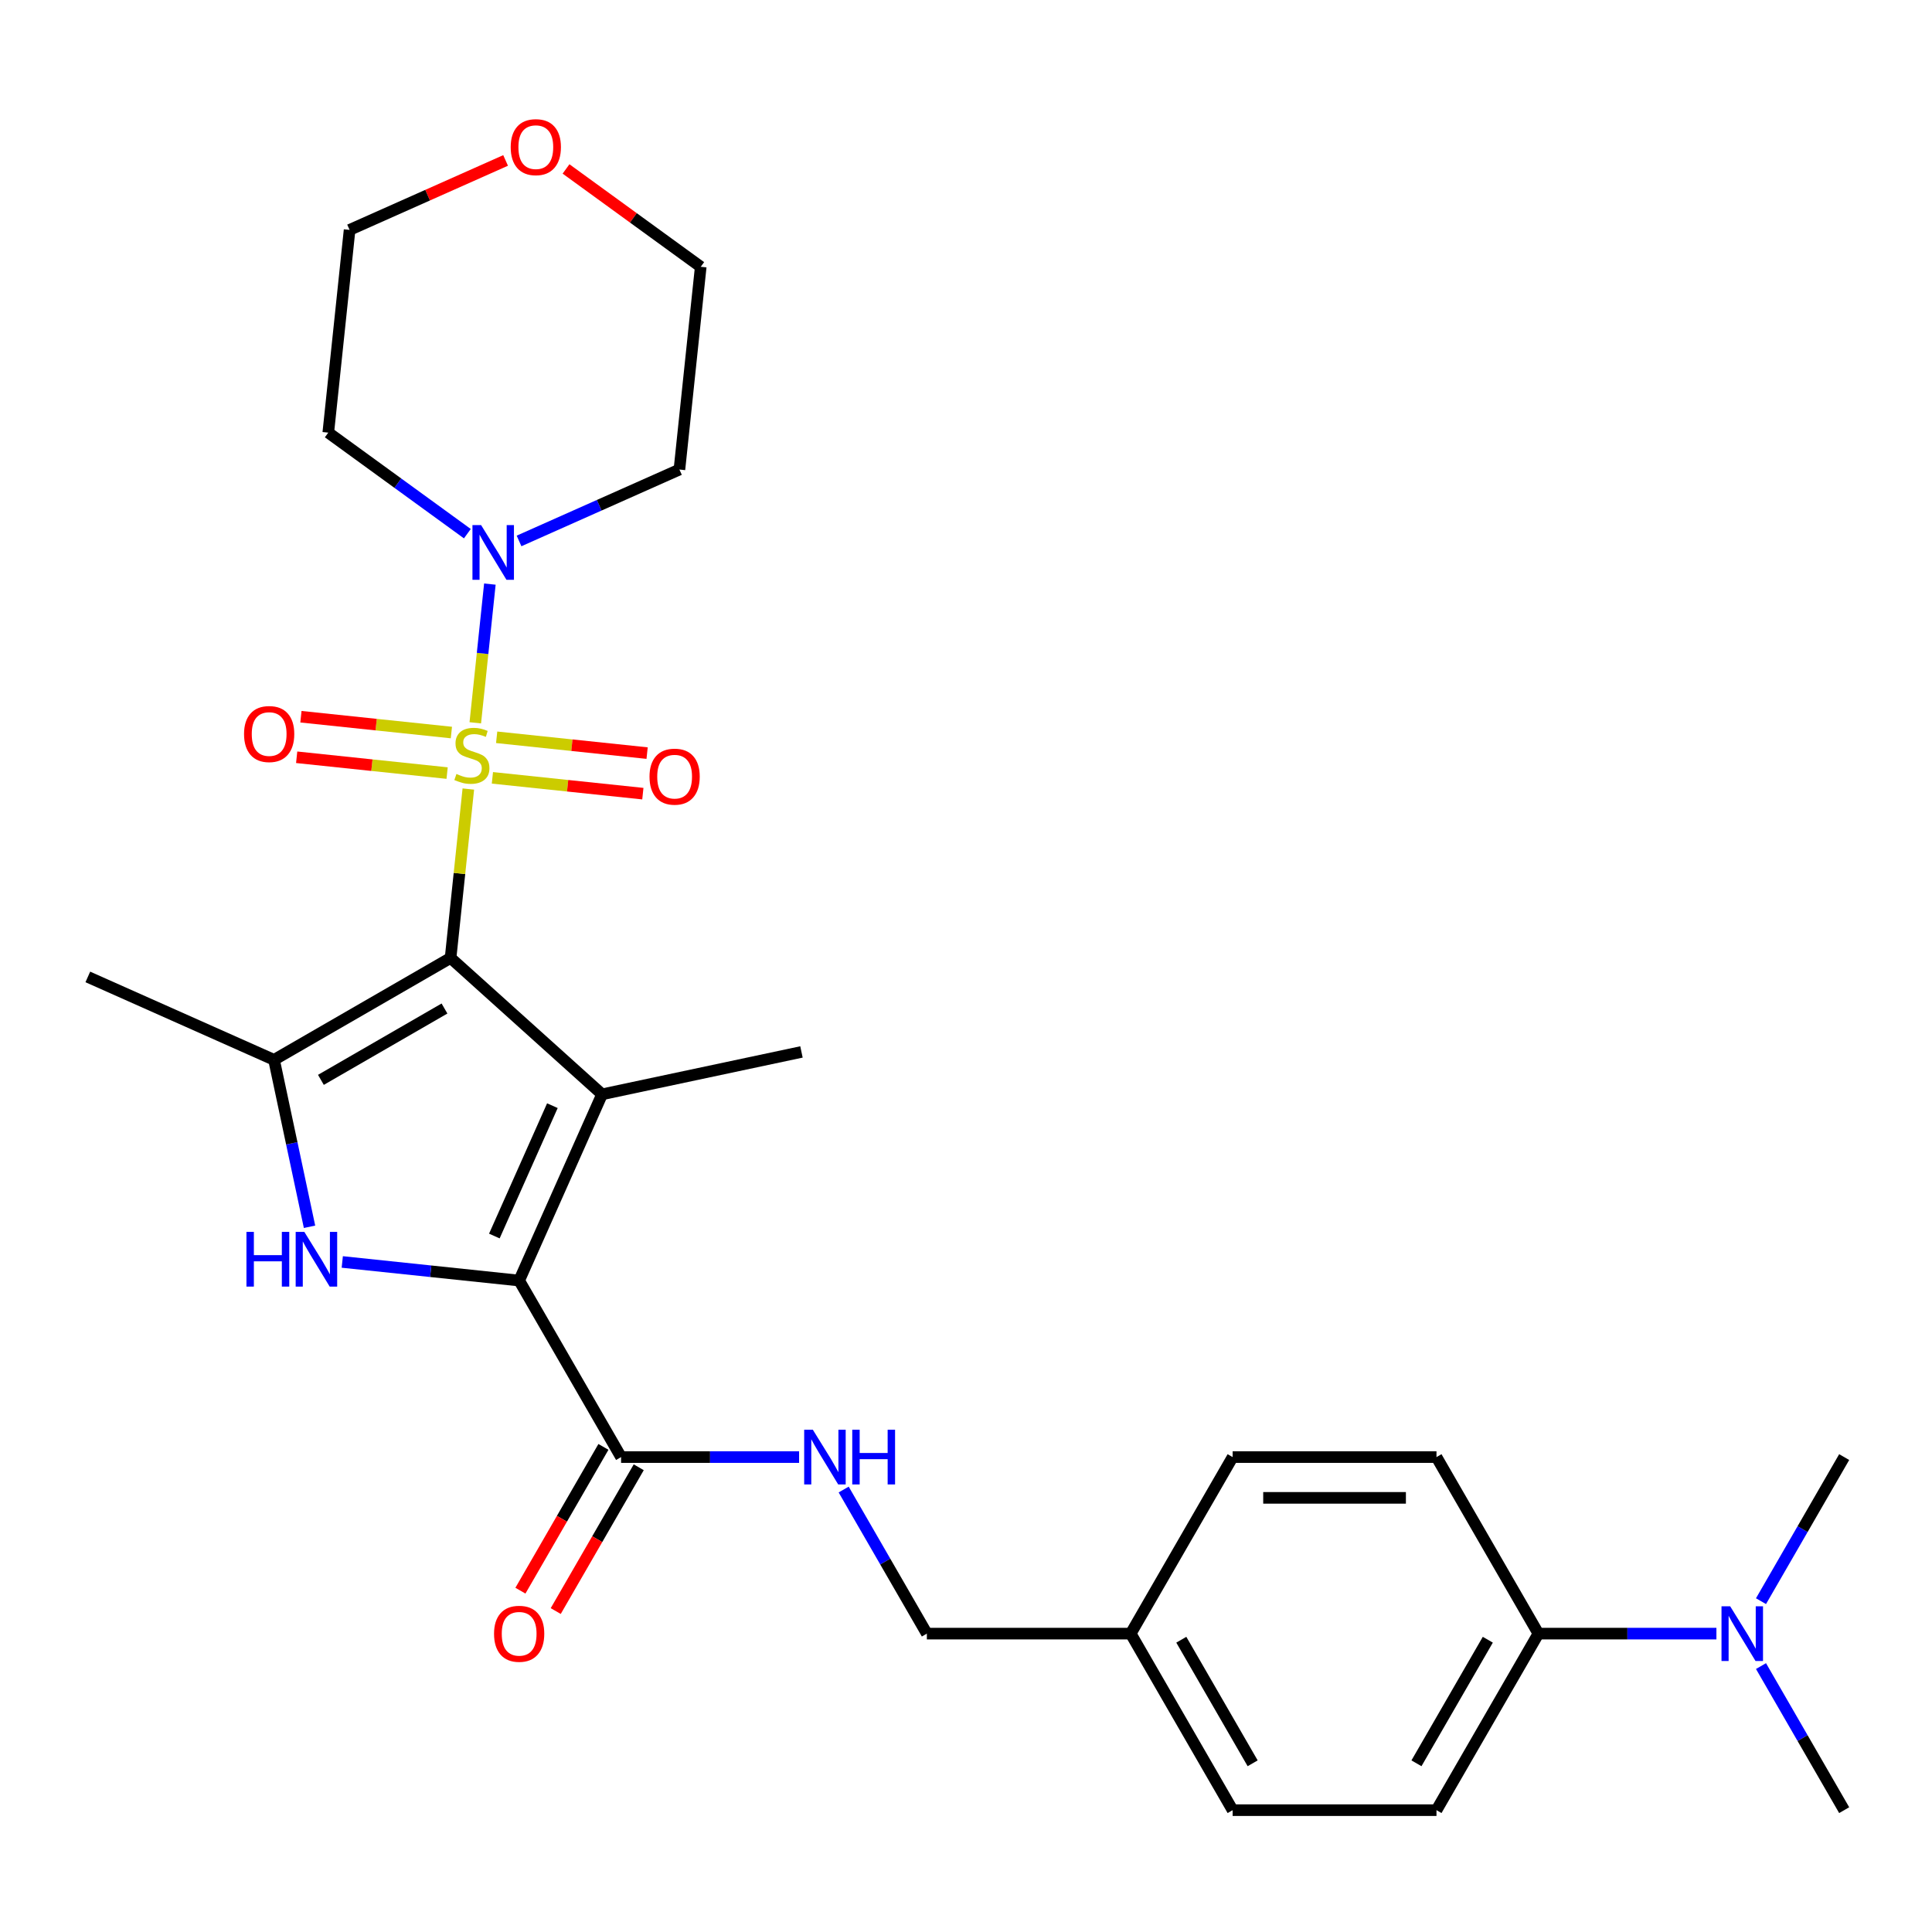 <?xml version='1.0' encoding='iso-8859-1'?>
<svg version='1.1' baseProfile='full'
              xmlns='http://www.w3.org/2000/svg'
                      xmlns:rdkit='http://www.rdkit.org/xml'
                      xmlns:xlink='http://www.w3.org/1999/xlink'
                  xml:space='preserve'
width='1000px' height='1000px' viewBox='0 0 1000 1000'>
<!-- END OF HEADER -->
<rect style='opacity:1.0;fill:#FFFFFF;stroke:none' width='1000' height='1000' x='0' y='0'> </rect>
<path class='bond-0' d='M 233.221,495.817 L 237.815,452.109' style='fill:none;fill-rule:evenodd;stroke:#000000;stroke-width:6px;stroke-linecap:butt;stroke-linejoin:miter;stroke-opacity:1' />
<path class='bond-0' d='M 237.815,452.109 L 242.409,408.401' style='fill:none;fill-rule:evenodd;stroke:#CCCC00;stroke-width:6px;stroke-linecap:butt;stroke-linejoin:miter;stroke-opacity:1' />
<path class='bond-1' d='M 233.221,495.817 L 311.632,566.419' style='fill:none;fill-rule:evenodd;stroke:#000000;stroke-width:6px;stroke-linecap:butt;stroke-linejoin:miter;stroke-opacity:1' />
<path class='bond-4' d='M 233.221,495.817 L 141.845,548.573' style='fill:none;fill-rule:evenodd;stroke:#000000;stroke-width:6px;stroke-linecap:butt;stroke-linejoin:miter;stroke-opacity:1' />
<path class='bond-4' d='M 230.066,522.006 L 166.102,558.935' style='fill:none;fill-rule:evenodd;stroke:#000000;stroke-width:6px;stroke-linecap:butt;stroke-linejoin:miter;stroke-opacity:1' />
<path class='bond-5' d='M 246.011,374.125 L 249.785,338.225' style='fill:none;fill-rule:evenodd;stroke:#CCCC00;stroke-width:6px;stroke-linecap:butt;stroke-linejoin:miter;stroke-opacity:1' />
<path class='bond-5' d='M 249.785,338.225 L 253.558,302.325' style='fill:none;fill-rule:evenodd;stroke:#0000FF;stroke-width:6px;stroke-linecap:butt;stroke-linejoin:miter;stroke-opacity:1' />
<path class='bond-7' d='M 254.865,402.608 L 293.801,406.701' style='fill:none;fill-rule:evenodd;stroke:#CCCC00;stroke-width:6px;stroke-linecap:butt;stroke-linejoin:miter;stroke-opacity:1' />
<path class='bond-7' d='M 293.801,406.701 L 332.738,410.793' style='fill:none;fill-rule:evenodd;stroke:#FF0000;stroke-width:6px;stroke-linecap:butt;stroke-linejoin:miter;stroke-opacity:1' />
<path class='bond-7' d='M 257.071,381.621 L 296.007,385.714' style='fill:none;fill-rule:evenodd;stroke:#CCCC00;stroke-width:6px;stroke-linecap:butt;stroke-linejoin:miter;stroke-opacity:1' />
<path class='bond-7' d='M 296.007,385.714 L 334.944,389.806' style='fill:none;fill-rule:evenodd;stroke:#FF0000;stroke-width:6px;stroke-linecap:butt;stroke-linejoin:miter;stroke-opacity:1' />
<path class='bond-8' d='M 233.635,379.158 L 194.699,375.066' style='fill:none;fill-rule:evenodd;stroke:#CCCC00;stroke-width:6px;stroke-linecap:butt;stroke-linejoin:miter;stroke-opacity:1' />
<path class='bond-8' d='M 194.699,375.066 L 155.762,370.973' style='fill:none;fill-rule:evenodd;stroke:#FF0000;stroke-width:6px;stroke-linecap:butt;stroke-linejoin:miter;stroke-opacity:1' />
<path class='bond-8' d='M 231.429,400.145 L 192.493,396.053' style='fill:none;fill-rule:evenodd;stroke:#CCCC00;stroke-width:6px;stroke-linecap:butt;stroke-linejoin:miter;stroke-opacity:1' />
<path class='bond-8' d='M 192.493,396.053 L 153.556,391.96' style='fill:none;fill-rule:evenodd;stroke:#FF0000;stroke-width:6px;stroke-linecap:butt;stroke-linejoin:miter;stroke-opacity:1' />
<path class='bond-2' d='M 311.632,566.419 L 268.716,662.809' style='fill:none;fill-rule:evenodd;stroke:#000000;stroke-width:6px;stroke-linecap:butt;stroke-linejoin:miter;stroke-opacity:1' />
<path class='bond-2' d='M 285.916,572.294 L 255.875,639.767' style='fill:none;fill-rule:evenodd;stroke:#000000;stroke-width:6px;stroke-linecap:butt;stroke-linejoin:miter;stroke-opacity:1' />
<path class='bond-18' d='M 311.632,566.419 L 414.838,544.482' style='fill:none;fill-rule:evenodd;stroke:#000000;stroke-width:6px;stroke-linecap:butt;stroke-linejoin:miter;stroke-opacity:1' />
<path class='bond-6' d='M 268.716,662.809 L 321.472,754.185' style='fill:none;fill-rule:evenodd;stroke:#000000;stroke-width:6px;stroke-linecap:butt;stroke-linejoin:miter;stroke-opacity:1' />
<path class='bond-28' d='M 268.716,662.809 L 222.938,657.997' style='fill:none;fill-rule:evenodd;stroke:#000000;stroke-width:6px;stroke-linecap:butt;stroke-linejoin:miter;stroke-opacity:1' />
<path class='bond-28' d='M 222.938,657.997 L 177.16,653.186' style='fill:none;fill-rule:evenodd;stroke:#0000FF;stroke-width:6px;stroke-linecap:butt;stroke-linejoin:miter;stroke-opacity:1' />
<path class='bond-3' d='M 160.211,634.982 L 151.028,591.778' style='fill:none;fill-rule:evenodd;stroke:#0000FF;stroke-width:6px;stroke-linecap:butt;stroke-linejoin:miter;stroke-opacity:1' />
<path class='bond-3' d='M 151.028,591.778 L 141.845,548.573' style='fill:none;fill-rule:evenodd;stroke:#000000;stroke-width:6px;stroke-linecap:butt;stroke-linejoin:miter;stroke-opacity:1' />
<path class='bond-20' d='M 141.845,548.573 L 45.455,505.658' style='fill:none;fill-rule:evenodd;stroke:#000000;stroke-width:6px;stroke-linecap:butt;stroke-linejoin:miter;stroke-opacity:1' />
<path class='bond-14' d='M 241.901,276.229 L 205.91,250.08' style='fill:none;fill-rule:evenodd;stroke:#0000FF;stroke-width:6px;stroke-linecap:butt;stroke-linejoin:miter;stroke-opacity:1' />
<path class='bond-14' d='M 205.91,250.08 L 169.918,223.93' style='fill:none;fill-rule:evenodd;stroke:#000000;stroke-width:6px;stroke-linecap:butt;stroke-linejoin:miter;stroke-opacity:1' />
<path class='bond-15' d='M 268.657,279.993 L 310.163,261.513' style='fill:none;fill-rule:evenodd;stroke:#0000FF;stroke-width:6px;stroke-linecap:butt;stroke-linejoin:miter;stroke-opacity:1' />
<path class='bond-15' d='M 310.163,261.513 L 351.669,243.033' style='fill:none;fill-rule:evenodd;stroke:#000000;stroke-width:6px;stroke-linecap:butt;stroke-linejoin:miter;stroke-opacity:1' />
<path class='bond-9' d='M 321.472,754.185 L 367.539,754.185' style='fill:none;fill-rule:evenodd;stroke:#000000;stroke-width:6px;stroke-linecap:butt;stroke-linejoin:miter;stroke-opacity:1' />
<path class='bond-9' d='M 367.539,754.185 L 413.607,754.185' style='fill:none;fill-rule:evenodd;stroke:#0000FF;stroke-width:6px;stroke-linecap:butt;stroke-linejoin:miter;stroke-opacity:1' />
<path class='bond-12' d='M 312.335,748.91 L 290.852,786.119' style='fill:none;fill-rule:evenodd;stroke:#000000;stroke-width:6px;stroke-linecap:butt;stroke-linejoin:miter;stroke-opacity:1' />
<path class='bond-12' d='M 290.852,786.119 L 269.369,823.328' style='fill:none;fill-rule:evenodd;stroke:#FF0000;stroke-width:6px;stroke-linecap:butt;stroke-linejoin:miter;stroke-opacity:1' />
<path class='bond-12' d='M 330.61,759.461 L 309.127,796.67' style='fill:none;fill-rule:evenodd;stroke:#000000;stroke-width:6px;stroke-linecap:butt;stroke-linejoin:miter;stroke-opacity:1' />
<path class='bond-12' d='M 309.127,796.67 L 287.644,833.879' style='fill:none;fill-rule:evenodd;stroke:#FF0000;stroke-width:6px;stroke-linecap:butt;stroke-linejoin:miter;stroke-opacity:1' />
<path class='bond-19' d='M 436.683,770.983 L 458.212,808.272' style='fill:none;fill-rule:evenodd;stroke:#0000FF;stroke-width:6px;stroke-linecap:butt;stroke-linejoin:miter;stroke-opacity:1' />
<path class='bond-19' d='M 458.212,808.272 L 479.741,845.561' style='fill:none;fill-rule:evenodd;stroke:#000000;stroke-width:6px;stroke-linecap:butt;stroke-linejoin:miter;stroke-opacity:1' />
<path class='bond-10' d='M 796.277,845.561 L 743.521,936.938' style='fill:none;fill-rule:evenodd;stroke:#000000;stroke-width:6px;stroke-linecap:butt;stroke-linejoin:miter;stroke-opacity:1' />
<path class='bond-10' d='M 770.088,848.717 L 733.159,912.68' style='fill:none;fill-rule:evenodd;stroke:#000000;stroke-width:6px;stroke-linecap:butt;stroke-linejoin:miter;stroke-opacity:1' />
<path class='bond-11' d='M 796.277,845.561 L 842.344,845.561' style='fill:none;fill-rule:evenodd;stroke:#000000;stroke-width:6px;stroke-linecap:butt;stroke-linejoin:miter;stroke-opacity:1' />
<path class='bond-11' d='M 842.344,845.561 L 888.412,845.561' style='fill:none;fill-rule:evenodd;stroke:#0000FF;stroke-width:6px;stroke-linecap:butt;stroke-linejoin:miter;stroke-opacity:1' />
<path class='bond-30' d='M 796.277,845.561 L 743.521,754.185' style='fill:none;fill-rule:evenodd;stroke:#000000;stroke-width:6px;stroke-linecap:butt;stroke-linejoin:miter;stroke-opacity:1' />
<path class='bond-26' d='M 911.488,862.359 L 933.017,899.648' style='fill:none;fill-rule:evenodd;stroke:#0000FF;stroke-width:6px;stroke-linecap:butt;stroke-linejoin:miter;stroke-opacity:1' />
<path class='bond-26' d='M 933.017,899.648 L 954.545,936.938' style='fill:none;fill-rule:evenodd;stroke:#000000;stroke-width:6px;stroke-linecap:butt;stroke-linejoin:miter;stroke-opacity:1' />
<path class='bond-27' d='M 911.488,828.764 L 933.017,791.474' style='fill:none;fill-rule:evenodd;stroke:#0000FF;stroke-width:6px;stroke-linecap:butt;stroke-linejoin:miter;stroke-opacity:1' />
<path class='bond-27' d='M 933.017,791.474 L 954.545,754.185' style='fill:none;fill-rule:evenodd;stroke:#000000;stroke-width:6px;stroke-linecap:butt;stroke-linejoin:miter;stroke-opacity:1' />
<path class='bond-13' d='M 292.975,87.442 L 327.837,112.771' style='fill:none;fill-rule:evenodd;stroke:#FF0000;stroke-width:6px;stroke-linecap:butt;stroke-linejoin:miter;stroke-opacity:1' />
<path class='bond-13' d='M 327.837,112.771 L 362.698,138.099' style='fill:none;fill-rule:evenodd;stroke:#000000;stroke-width:6px;stroke-linecap:butt;stroke-linejoin:miter;stroke-opacity:1' />
<path class='bond-29' d='M 261.699,83.043 L 221.323,101.02' style='fill:none;fill-rule:evenodd;stroke:#FF0000;stroke-width:6px;stroke-linecap:butt;stroke-linejoin:miter;stroke-opacity:1' />
<path class='bond-29' d='M 221.323,101.02 L 180.947,118.996' style='fill:none;fill-rule:evenodd;stroke:#000000;stroke-width:6px;stroke-linecap:butt;stroke-linejoin:miter;stroke-opacity:1' />
<path class='bond-24' d='M 169.918,223.93 L 180.947,118.996' style='fill:none;fill-rule:evenodd;stroke:#000000;stroke-width:6px;stroke-linecap:butt;stroke-linejoin:miter;stroke-opacity:1' />
<path class='bond-25' d='M 351.669,243.033 L 362.698,138.099' style='fill:none;fill-rule:evenodd;stroke:#000000;stroke-width:6px;stroke-linecap:butt;stroke-linejoin:miter;stroke-opacity:1' />
<path class='bond-16' d='M 743.521,754.185 L 638.009,754.185' style='fill:none;fill-rule:evenodd;stroke:#000000;stroke-width:6px;stroke-linecap:butt;stroke-linejoin:miter;stroke-opacity:1' />
<path class='bond-16' d='M 727.694,775.288 L 653.836,775.288' style='fill:none;fill-rule:evenodd;stroke:#000000;stroke-width:6px;stroke-linecap:butt;stroke-linejoin:miter;stroke-opacity:1' />
<path class='bond-17' d='M 743.521,936.938 L 638.009,936.938' style='fill:none;fill-rule:evenodd;stroke:#000000;stroke-width:6px;stroke-linecap:butt;stroke-linejoin:miter;stroke-opacity:1' />
<path class='bond-21' d='M 479.741,845.561 L 585.253,845.561' style='fill:none;fill-rule:evenodd;stroke:#000000;stroke-width:6px;stroke-linecap:butt;stroke-linejoin:miter;stroke-opacity:1' />
<path class='bond-22' d='M 585.253,845.561 L 638.009,754.185' style='fill:none;fill-rule:evenodd;stroke:#000000;stroke-width:6px;stroke-linecap:butt;stroke-linejoin:miter;stroke-opacity:1' />
<path class='bond-23' d='M 585.253,845.561 L 638.009,936.938' style='fill:none;fill-rule:evenodd;stroke:#000000;stroke-width:6px;stroke-linecap:butt;stroke-linejoin:miter;stroke-opacity:1' />
<path class='bond-23' d='M 611.441,848.717 L 648.371,912.68' style='fill:none;fill-rule:evenodd;stroke:#000000;stroke-width:6px;stroke-linecap:butt;stroke-linejoin:miter;stroke-opacity:1' />
<path  class='atom-1' d='M 236.25 400.603
Q 236.57 400.723, 237.89 401.283
Q 239.21 401.843, 240.65 402.203
Q 242.13 402.523, 243.57 402.523
Q 246.25 402.523, 247.81 401.243
Q 249.37 399.923, 249.37 397.643
Q 249.37 396.083, 248.57 395.123
Q 247.81 394.163, 246.61 393.643
Q 245.41 393.123, 243.41 392.523
Q 240.89 391.763, 239.37 391.043
Q 237.89 390.323, 236.81 388.803
Q 235.77 387.283, 235.77 384.723
Q 235.77 381.163, 238.17 378.963
Q 240.61 376.763, 245.41 376.763
Q 248.69 376.763, 252.41 378.323
L 251.49 381.403
Q 248.09 380.003, 245.53 380.003
Q 242.77 380.003, 241.25 381.163
Q 239.73 382.283, 239.77 384.243
Q 239.77 385.763, 240.53 386.683
Q 241.33 387.603, 242.45 388.123
Q 243.61 388.643, 245.53 389.243
Q 248.09 390.043, 249.61 390.843
Q 251.13 391.643, 252.21 393.283
Q 253.33 394.883, 253.33 397.643
Q 253.33 401.563, 250.69 403.683
Q 248.09 405.763, 243.73 405.763
Q 241.21 405.763, 239.29 405.203
Q 237.41 404.683, 235.17 403.763
L 236.25 400.603
' fill='#CCCC00'/>
<path  class='atom-4' d='M 127.562 637.62
L 131.402 637.62
L 131.402 649.66
L 145.882 649.66
L 145.882 637.62
L 149.722 637.62
L 149.722 665.94
L 145.882 665.94
L 145.882 652.86
L 131.402 652.86
L 131.402 665.94
L 127.562 665.94
L 127.562 637.62
' fill='#0000FF'/>
<path  class='atom-4' d='M 157.522 637.62
L 166.802 652.62
Q 167.722 654.1, 169.202 656.78
Q 170.682 659.46, 170.762 659.62
L 170.762 637.62
L 174.522 637.62
L 174.522 665.94
L 170.642 665.94
L 160.682 649.54
Q 159.522 647.62, 158.282 645.42
Q 157.082 643.22, 156.722 642.54
L 156.722 665.94
L 153.042 665.94
L 153.042 637.62
L 157.522 637.62
' fill='#0000FF'/>
<path  class='atom-6' d='M 249.019 271.789
L 258.299 286.789
Q 259.219 288.269, 260.699 290.949
Q 262.179 293.629, 262.259 293.789
L 262.259 271.789
L 266.019 271.789
L 266.019 300.109
L 262.139 300.109
L 252.179 283.709
Q 251.019 281.789, 249.779 279.589
Q 248.579 277.389, 248.219 276.709
L 248.219 300.109
L 244.539 300.109
L 244.539 271.789
L 249.019 271.789
' fill='#0000FF'/>
<path  class='atom-8' d='M 336.184 401.992
Q 336.184 395.192, 339.544 391.392
Q 342.904 387.592, 349.184 387.592
Q 355.464 387.592, 358.824 391.392
Q 362.184 395.192, 362.184 401.992
Q 362.184 408.872, 358.784 412.792
Q 355.384 416.672, 349.184 416.672
Q 342.944 416.672, 339.544 412.792
Q 336.184 408.912, 336.184 401.992
M 349.184 413.472
Q 353.504 413.472, 355.824 410.592
Q 358.184 407.672, 358.184 401.992
Q 358.184 396.432, 355.824 393.632
Q 353.504 390.792, 349.184 390.792
Q 344.864 390.792, 342.504 393.592
Q 340.184 396.392, 340.184 401.992
Q 340.184 407.712, 342.504 410.592
Q 344.864 413.472, 349.184 413.472
' fill='#FF0000'/>
<path  class='atom-9' d='M 126.316 379.934
Q 126.316 373.134, 129.676 369.334
Q 133.036 365.534, 139.316 365.534
Q 145.596 365.534, 148.956 369.334
Q 152.316 373.134, 152.316 379.934
Q 152.316 386.814, 148.916 390.734
Q 145.516 394.614, 139.316 394.614
Q 133.076 394.614, 129.676 390.734
Q 126.316 386.854, 126.316 379.934
M 139.316 391.414
Q 143.636 391.414, 145.956 388.534
Q 148.316 385.614, 148.316 379.934
Q 148.316 374.374, 145.956 371.574
Q 143.636 368.734, 139.316 368.734
Q 134.996 368.734, 132.636 371.534
Q 130.316 374.334, 130.316 379.934
Q 130.316 385.654, 132.636 388.534
Q 134.996 391.414, 139.316 391.414
' fill='#FF0000'/>
<path  class='atom-10' d='M 420.724 740.025
L 430.004 755.025
Q 430.924 756.505, 432.404 759.185
Q 433.884 761.865, 433.964 762.025
L 433.964 740.025
L 437.724 740.025
L 437.724 768.345
L 433.844 768.345
L 423.884 751.945
Q 422.724 750.025, 421.484 747.825
Q 420.284 745.625, 419.924 744.945
L 419.924 768.345
L 416.244 768.345
L 416.244 740.025
L 420.724 740.025
' fill='#0000FF'/>
<path  class='atom-10' d='M 441.124 740.025
L 444.964 740.025
L 444.964 752.065
L 459.444 752.065
L 459.444 740.025
L 463.284 740.025
L 463.284 768.345
L 459.444 768.345
L 459.444 755.265
L 444.964 755.265
L 444.964 768.345
L 441.124 768.345
L 441.124 740.025
' fill='#0000FF'/>
<path  class='atom-12' d='M 895.529 831.401
L 904.809 846.401
Q 905.729 847.881, 907.209 850.561
Q 908.689 853.241, 908.769 853.401
L 908.769 831.401
L 912.529 831.401
L 912.529 859.721
L 908.649 859.721
L 898.689 843.321
Q 897.529 841.401, 896.289 839.201
Q 895.089 837.001, 894.729 836.321
L 894.729 859.721
L 891.049 859.721
L 891.049 831.401
L 895.529 831.401
' fill='#0000FF'/>
<path  class='atom-13' d='M 255.716 845.641
Q 255.716 838.841, 259.076 835.041
Q 262.436 831.241, 268.716 831.241
Q 274.996 831.241, 278.356 835.041
Q 281.716 838.841, 281.716 845.641
Q 281.716 852.521, 278.316 856.441
Q 274.916 860.321, 268.716 860.321
Q 262.476 860.321, 259.076 856.441
Q 255.716 852.561, 255.716 845.641
M 268.716 857.121
Q 273.036 857.121, 275.356 854.241
Q 277.716 851.321, 277.716 845.641
Q 277.716 840.081, 275.356 837.281
Q 273.036 834.441, 268.716 834.441
Q 264.396 834.441, 262.036 837.241
Q 259.716 840.041, 259.716 845.641
Q 259.716 851.361, 262.036 854.241
Q 264.396 857.121, 268.716 857.121
' fill='#FF0000'/>
<path  class='atom-14' d='M 264.337 76.16
Q 264.337 69.361, 267.697 65.561
Q 271.057 61.761, 277.337 61.761
Q 283.617 61.761, 286.977 65.561
Q 290.337 69.361, 290.337 76.16
Q 290.337 83.04, 286.937 86.96
Q 283.537 90.841, 277.337 90.841
Q 271.097 90.841, 267.697 86.96
Q 264.337 83.081, 264.337 76.16
M 277.337 87.641
Q 281.657 87.641, 283.977 84.76
Q 286.337 81.841, 286.337 76.16
Q 286.337 70.6, 283.977 67.8
Q 281.657 64.96, 277.337 64.96
Q 273.017 64.96, 270.657 67.76
Q 268.337 70.561, 268.337 76.16
Q 268.337 81.88, 270.657 84.76
Q 273.017 87.641, 277.337 87.641
' fill='#FF0000'/>
</svg>
